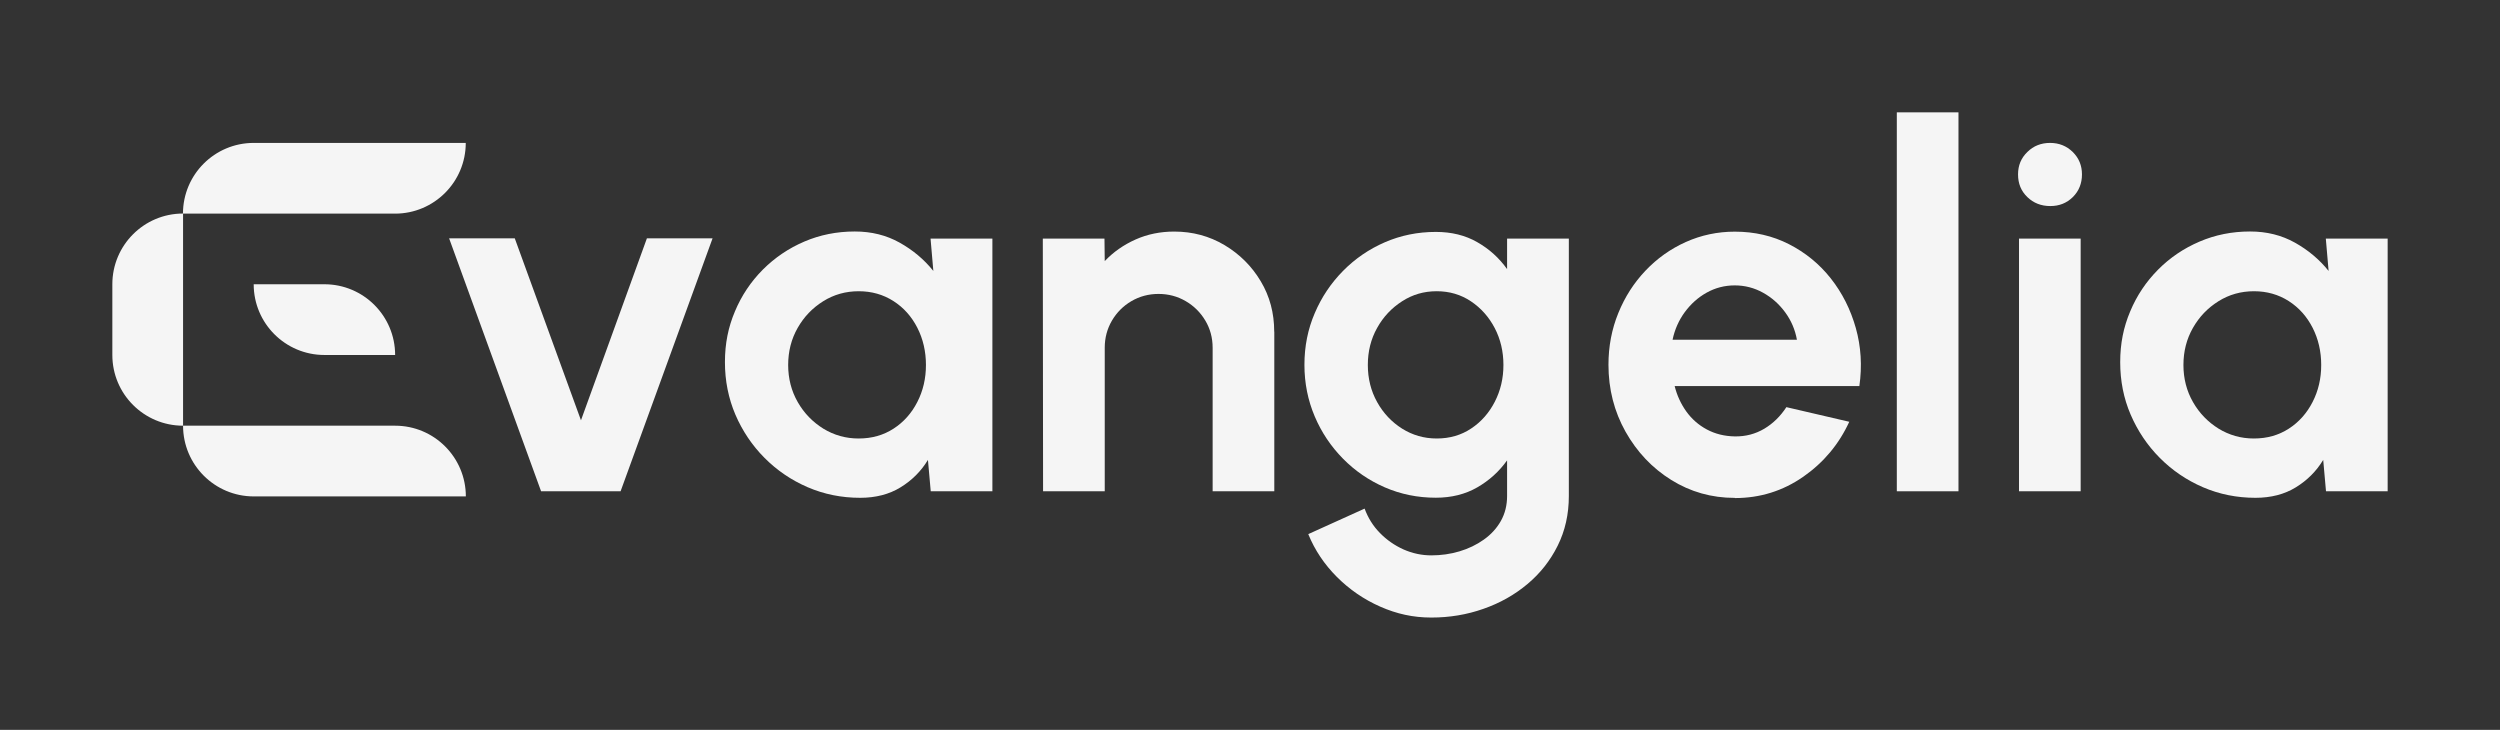 <?xml version="1.0" encoding="UTF-8"?>
<svg id="Layer_1" data-name="Layer 1" xmlns="http://www.w3.org/2000/svg" viewBox="0 0 287.06 83.81">
  <rect x="0" y="0" width="287.06" height="83.81" fill="#333333" stroke="none"/>
  <defs>
    <style>
      .cls-1 {
        fill: #f5f5f5;
      }

      .cls-1, .cls-2 {
        stroke-width: 0px;
      }

      .cls-2 {
        fill: none;
      }
    </style>
  </defs>
  <g>
    <path class="cls-1" d="M71.27,56.41h-9.14l-10.56-29.04h7.54l7.6,20.89,7.57-20.89h7.54l-10.56,29.04Z"/>
    <path class="cls-1" d="M106.87,27.4h7.08v29.01h-7.08l-.32-3.6c-.79,1.3-1.84,2.35-3.15,3.15-1.3.8-2.85,1.2-4.63,1.2-2.15,0-4.16-.41-6.04-1.22-1.87-.81-3.52-1.93-4.95-3.37-1.42-1.43-2.53-3.08-3.34-4.96-.8-1.88-1.2-3.89-1.2-6.03s.38-4.01,1.15-5.83c.76-1.82,1.83-3.41,3.2-4.79,1.37-1.37,2.96-2.45,4.76-3.22,1.8-.77,3.73-1.16,5.8-1.16,1.92,0,3.63.43,5.15,1.28,1.52.85,2.81,1.93,3.87,3.25l-.32-3.71ZM98.6,50.35c1.51,0,2.84-.38,4-1.13,1.16-.75,2.07-1.77,2.73-3.06.66-1.29.99-2.7.99-4.25s-.33-2.99-.99-4.28c-.66-1.29-1.57-2.31-2.74-3.06-1.17-.75-2.5-1.13-3.99-1.13s-2.85.38-4.08,1.15-2.2,1.78-2.93,3.06c-.73,1.28-1.09,2.7-1.09,4.26s.37,2.99,1.1,4.26c.73,1.28,1.72,2.29,2.94,3.05,1.23.75,2.58,1.13,4.05,1.13Z"/>
    <path class="cls-1" d="M146.32,38.08v18.33h-7.08v-16.48c0-1.14-.28-2.18-.84-3.12-.56-.94-1.31-1.68-2.25-2.23-.94-.55-1.98-.83-3.12-.83s-2.18.28-3.12.83c-.94.55-1.68,1.3-2.23,2.23-.55.94-.83,1.98-.83,3.12v16.48h-7.08l-.03-29.01h7.08l.03,2.58c.99-1.04,2.17-1.87,3.54-2.48,1.37-.61,2.85-.91,4.44-.91,2.11,0,4.03.52,5.77,1.55,1.74,1.04,3.13,2.42,4.16,4.15,1.04,1.73,1.55,3.66,1.55,5.79Z"/>
    <path class="cls-1" d="M173.06,27.4h7.08v29.56c0,2.09-.43,3.99-1.28,5.7-.85,1.71-2.01,3.18-3.48,4.41s-3.15,2.18-5.05,2.84c-1.9.67-3.89,1-5.98,1s-3.98-.42-5.86-1.25c-1.88-.83-3.54-1.97-4.98-3.41-1.44-1.44-2.54-3.08-3.29-4.92l6.47-2.93c.39,1.06.97,2,1.76,2.8.78.8,1.69,1.43,2.71,1.89,1.02.45,2.09.68,3.19.68s2.2-.15,3.23-.46c1.04-.31,1.97-.76,2.8-1.35.83-.59,1.49-1.31,1.96-2.15.47-.84.71-1.79.71-2.86v-4.09c-.91,1.28-2.05,2.31-3.42,3.1s-2.96,1.19-4.76,1.19c-2.09,0-4.04-.4-5.86-1.19-1.82-.79-3.42-1.89-4.8-3.29-1.38-1.4-2.47-3.02-3.25-4.86-.78-1.84-1.18-3.81-1.18-5.92s.39-4.08,1.18-5.92c.78-1.84,1.87-3.46,3.25-4.86,1.38-1.4,2.98-2.5,4.8-3.29,1.82-.79,3.77-1.19,5.86-1.19,1.8,0,3.39.39,4.76,1.18,1.37.78,2.51,1.81,3.42,3.09v-3.51ZM164.97,50.35c1.49,0,2.81-.38,3.96-1.15,1.15-.76,2.05-1.79,2.71-3.07.66-1.29.99-2.69.99-4.22s-.33-2.96-1-4.24c-.67-1.28-1.58-2.3-2.73-3.07-1.15-.77-2.46-1.16-3.93-1.16s-2.77.38-3.97,1.15-2.16,1.78-2.87,3.06c-.72,1.28-1.07,2.7-1.07,4.26s.36,2.99,1.07,4.26c.71,1.28,1.67,2.29,2.87,3.05,1.2.75,2.52,1.13,3.97,1.13Z"/>
    <path class="cls-1" d="M199.2,57.17c-2.67,0-5.1-.69-7.3-2.06-2.2-1.37-3.94-3.22-5.25-5.54-1.3-2.32-1.96-4.88-1.96-7.69,0-2.11.38-4.09,1.13-5.93.75-1.85,1.79-3.47,3.12-4.87,1.33-1.4,2.87-2.5,4.63-3.29,1.76-.79,3.64-1.19,5.63-1.19,2.26,0,4.34.48,6.22,1.44,1.88.96,3.49,2.27,4.8,3.93,1.31,1.66,2.27,3.56,2.87,5.69.6,2.13.74,4.35.41,6.67h-21.21c.27,1.08.72,2.05,1.34,2.92.62.86,1.4,1.55,2.35,2.06.95.51,2.02.78,3.22.8,1.24.02,2.36-.28,3.38-.88,1.02-.61,1.86-1.44,2.54-2.48l7.22,1.68c-1.18,2.57-2.94,4.68-5.28,6.31-2.34,1.63-4.96,2.45-7.86,2.45ZM192.06,39.01h14.27c-.21-1.16-.66-2.21-1.35-3.15-.69-.94-1.53-1.69-2.54-2.25-1.01-.56-2.09-.84-3.25-.84s-2.23.28-3.22.83c-.99.55-1.82,1.3-2.51,2.23-.69.94-1.16,2-1.41,3.18Z"/>
    <path class="cls-1" d="M217.8,56.41V12.9h7.08v43.51h-7.08Z"/>
    <path class="cls-1" d="M235.43,23.66c-1.05,0-1.93-.34-2.64-1.03-.72-.69-1.07-1.55-1.07-2.6s.36-1.89,1.07-2.58c.71-.7,1.58-1.04,2.61-1.04s1.89.35,2.6,1.04c.71.7,1.06,1.56,1.06,2.58s-.35,1.91-1.05,2.6c-.7.69-1.56,1.03-2.58,1.03ZM231.83,27.4h7.08v29.01h-7.08v-29.01Z"/>
    <path class="cls-1" d="M267.08,27.4h7.08v29.01h-7.08l-.32-3.6c-.79,1.3-1.84,2.35-3.15,3.15-1.3.8-2.85,1.2-4.63,1.2-2.15,0-4.16-.41-6.04-1.22-1.87-.81-3.52-1.93-4.95-3.37-1.42-1.43-2.53-3.08-3.34-4.96s-1.2-3.89-1.2-6.03.38-4.01,1.15-5.83c.76-1.82,1.83-3.41,3.2-4.79s2.96-2.45,4.76-3.22c1.8-.77,3.73-1.16,5.8-1.16,1.92,0,3.63.43,5.15,1.28,1.52.85,2.81,1.93,3.87,3.25l-.32-3.71ZM258.81,50.35c1.51,0,2.84-.38,4-1.13s2.07-1.77,2.73-3.06c.66-1.29.99-2.7.99-4.25s-.33-2.99-.99-4.28c-.66-1.29-1.57-2.31-2.74-3.06-1.17-.75-2.5-1.13-3.99-1.13s-2.85.38-4.08,1.15-2.2,1.78-2.93,3.06c-.73,1.28-1.09,2.7-1.09,4.26s.37,2.99,1.1,4.26c.73,1.28,1.72,2.29,2.94,3.05,1.23.75,2.58,1.13,4.05,1.13Z"/>
  </g>
  <path class="cls-1" d="M21.02,24.53v24.35h0c-4.48,0-8.12-3.63-8.12-8.12v-8.12c0-4.48,3.63-8.12,8.12-8.12h0Z"/>
  <path class="cls-1" d="M45.37,16.41h-16.24c-4.48,0-8.12,3.63-8.12,8.12h24.35c4.48,0,8.12-3.63,8.12-8.12h-8.12Z"/>
  <path class="cls-1" d="M45.37,48.88h-24.35c0,4.48,3.63,8.12,8.12,8.12h24.35c0-4.48-3.63-8.12-8.12-8.12Z"/>
  <path class="cls-1" d="M37.25,32.64h-8.12c0,4.48,3.63,8.12,8.12,8.12h8.12c0-4.48-3.63-8.12-8.12-8.12Z"/>
  <rect class="cls-2" x="12.9" y="12.9" width="261.26" height="58.02"/>
  <rect class="cls-2" width="287.06" height="83.81"/>
</svg>